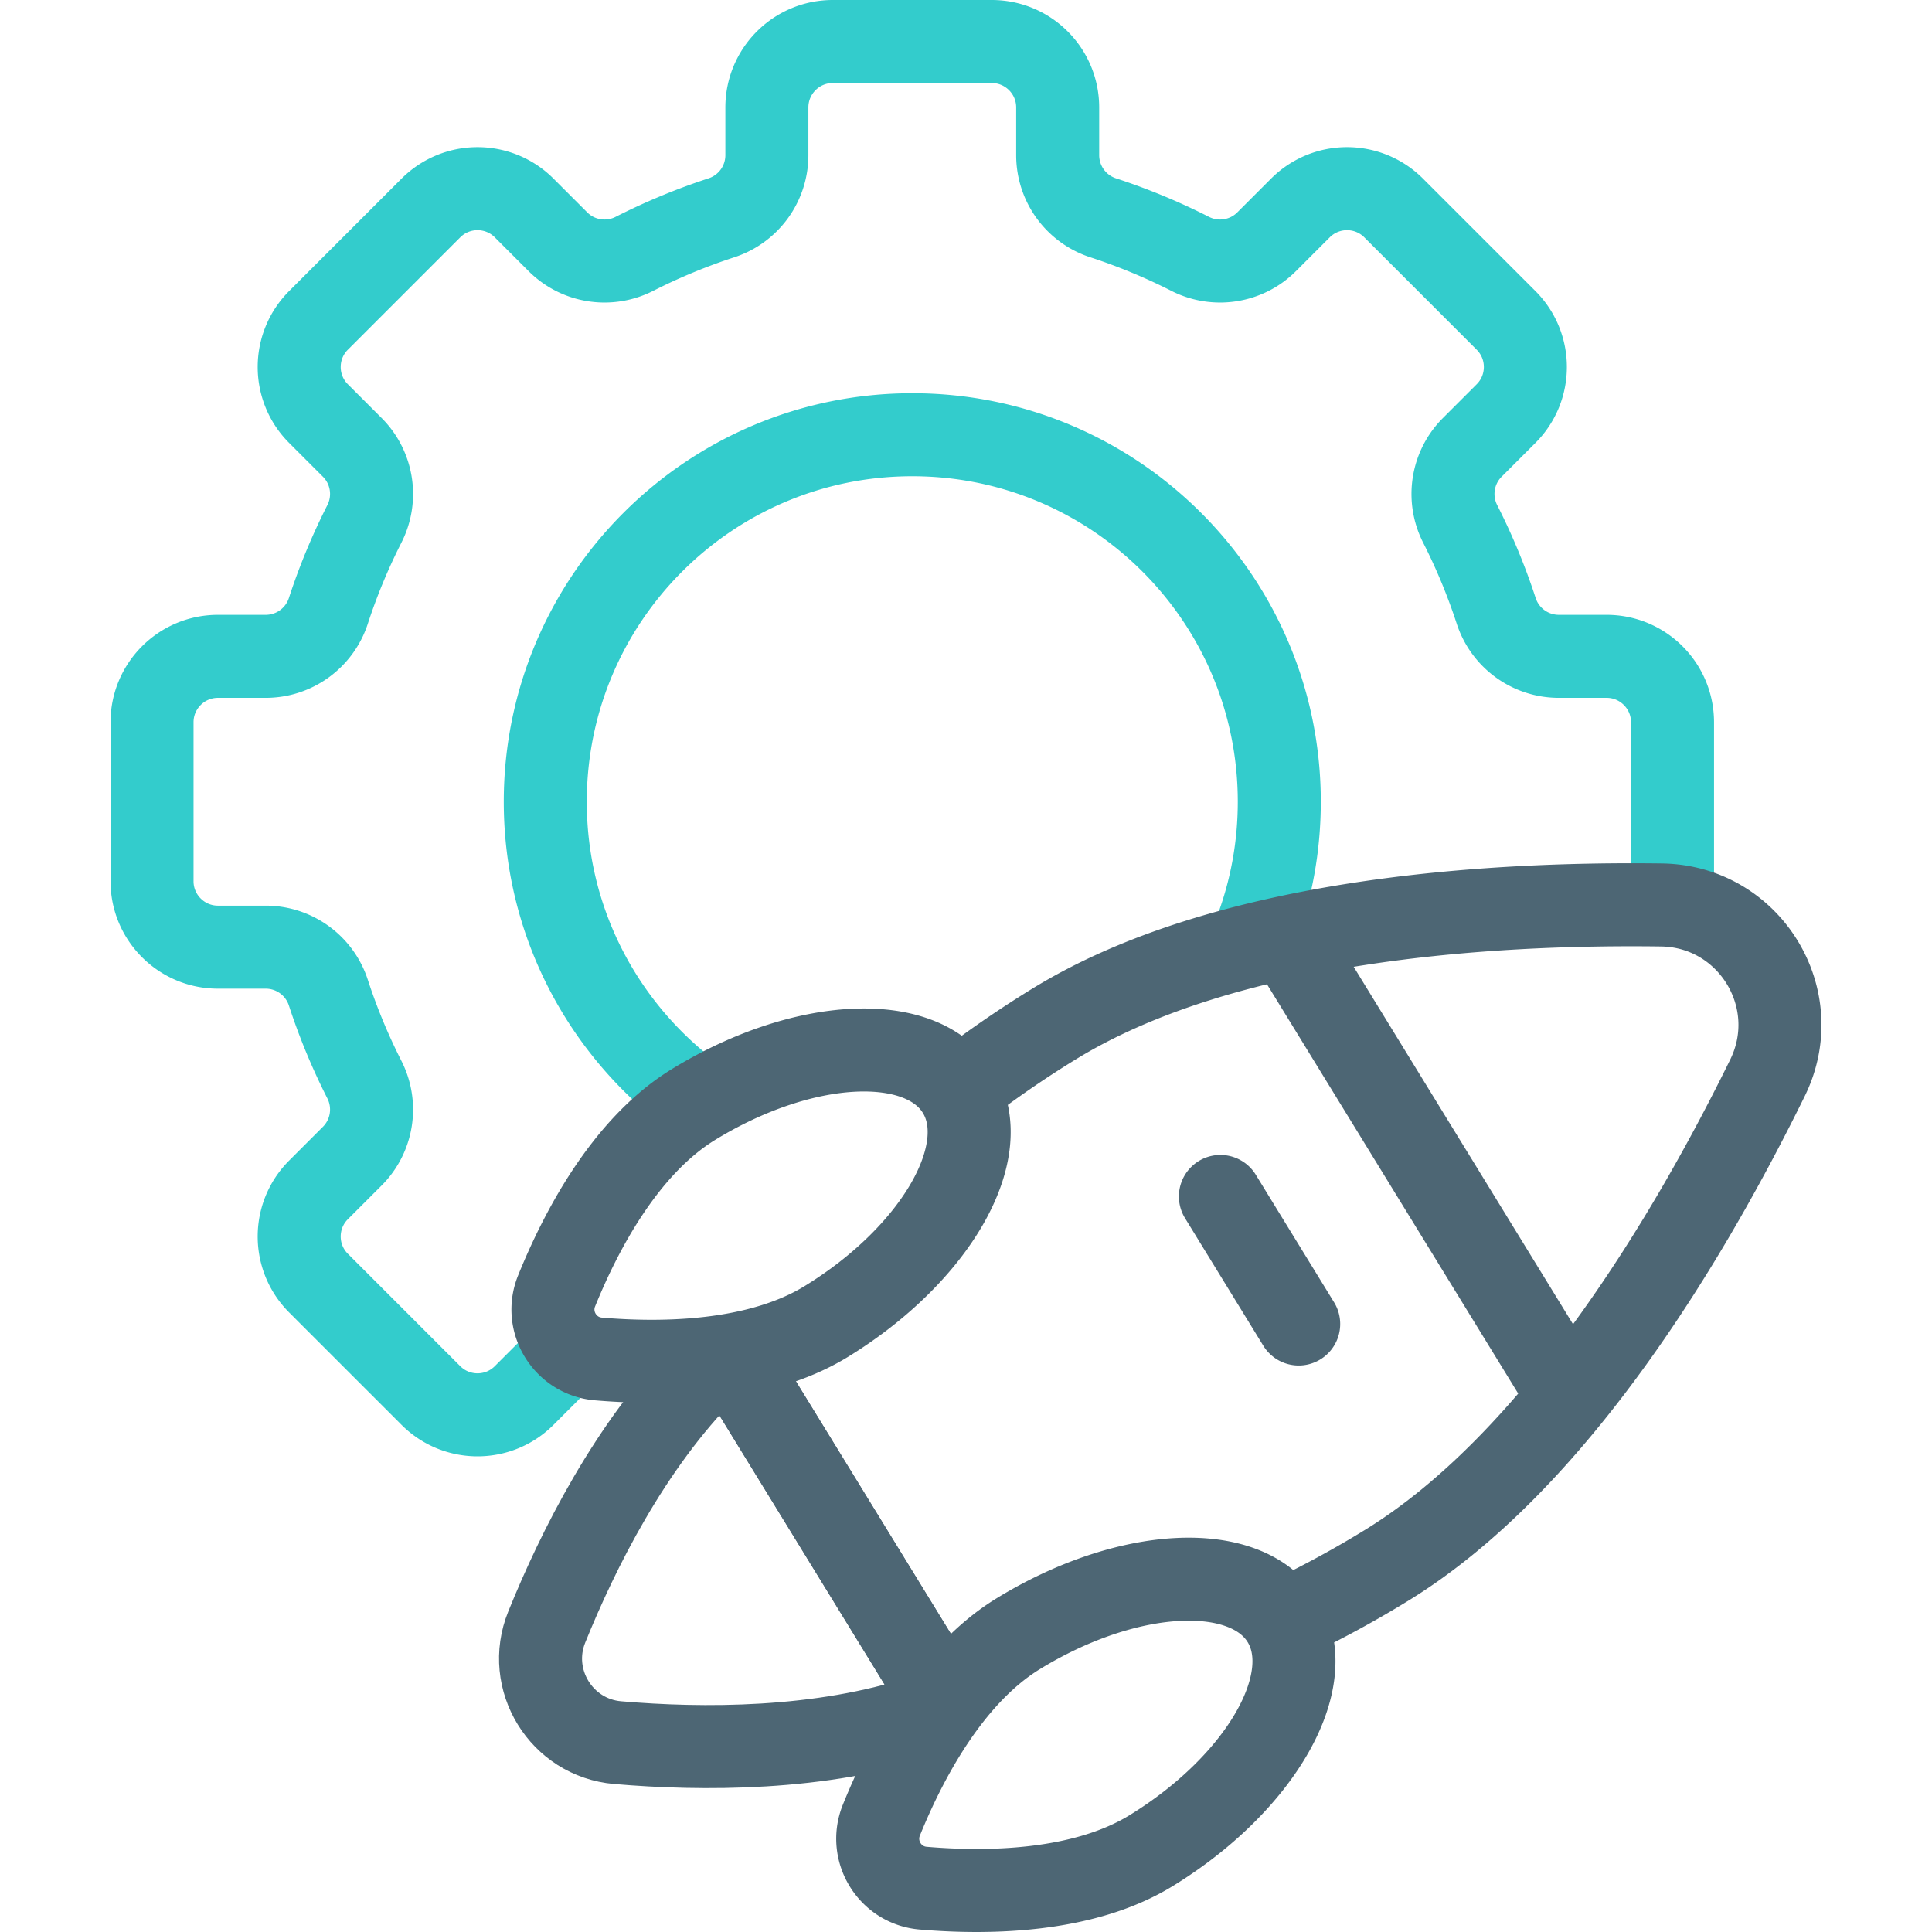 <svg xmlns="http://www.w3.org/2000/svg" version="1.1" xmlns:xlink="http://www.w3.org/1999/xlink" width="512" height="512" x="0" y="0" viewBox="0 0 512 512" style="enable-background:new 0 0 512 512" xml:space="preserve" class=""><g><path d="m249.251 449.539-53.322-86.88M187.153 362.767c-20.203 20.327-34.047 48.115-42.263 68.424-5.627 13.909 3.849 29.347 18.798 30.627 22.155 1.898 53.806 2.114 81.369-7.105" style="stroke-width:22;stroke-linecap:round;stroke-linejoin:round;stroke-miterlimit:10;" fill="none" stroke="#4d6674" stroke-width="22" stroke-linecap="round" stroke-linejoin="round" stroke-miterlimit="10" data-original="#000000" opacity="1"></path><path d="M443.235 236.535v-45.127c0-9.649-7.822-17.471-17.471-17.471h-12.657a17.456 17.456 0 0 1-16.595-12.041 161.745 161.745 0 0 0-9.552-23.061c-3.426-6.746-2.142-14.924 3.208-20.274l8.951-8.951c6.823-6.823 6.823-17.885 0-24.707l-29.788-29.788c-6.823-6.823-17.884-6.823-24.707 0l-8.951 8.951c-5.35 5.35-13.528 6.634-20.274 3.208a161.841 161.841 0 0 0-23.061-9.552 17.456 17.456 0 0 1-12.041-16.595V28.471c0-9.649-7.822-17.471-17.471-17.471H220.7c-9.649 0-17.471 7.822-17.471 17.471v12.657a17.456 17.456 0 0 1-12.041 16.595 161.841 161.841 0 0 0-23.061 9.552c-6.746 3.426-14.924 2.142-20.274-3.208l-8.951-8.951c-6.823-6.823-17.885-6.823-24.707 0L84.408 84.904c-6.823 6.823-6.823 17.885 0 24.707l8.951 8.951c5.35 5.35 6.634 13.528 3.208 20.274a161.745 161.745 0 0 0-9.552 23.061 17.456 17.456 0 0 1-16.595 12.041H57.762c-9.649 0-17.471 7.822-17.471 17.471v42.127c0 9.649 7.822 17.471 17.471 17.471h12.657a17.456 17.456 0 0 1 16.595 12.041 161.745 161.745 0 0 0 9.552 23.061c3.426 6.746 2.142 14.924-3.208 20.274l-8.951 8.951c-6.823 6.823-6.823 17.885 0 24.707l29.788 29.788c6.823 6.823 17.885 6.823 24.707 0l8.951-8.951m34.764-71.19c-23.173-17.777-38.114-45.752-38.114-77.216 0-53.716 43.545-97.261 97.261-97.261s97.261 43.545 97.261 97.261c0 11.99-2.17 23.474-6.138 34.079" style="stroke-width:22;stroke-linecap:round;stroke-linejoin:round;stroke-miterlimit:10;" fill="none" stroke="#33cccc" stroke-width="22" stroke-linecap="round" stroke-linejoin="round" stroke-miterlimit="10" data-original="#33cccc"></path><path d="M342.915 428.277a281.053 281.053 0 0 0 24.533-13.438c45.191-27.736 80.647-87.831 100.959-129.202 10.303-20.986-4.741-45.497-28.117-45.812-46.085-.621-115.72 3.783-160.911 31.519a281.359 281.359 0 0 0-22.539 15.372M183.72 292.741c29.048-17.828 60.491-19.418 70.23-3.55 9.739 15.867-5.915 43.183-34.963 61.011-18.213 11.178-43.841 11.359-60.426 9.938-8.796-.753-14.371-9.837-11.06-18.021 6.242-15.431 18.006-38.2 36.219-49.378zM305.059 490.443c29.048-17.828 44.702-45.144 34.963-61.011-9.739-15.867-41.181-14.278-70.23 3.55-18.213 11.178-29.977 33.947-36.22 49.378-3.311 8.184 2.265 17.267 11.06 18.021 16.586 1.421 42.214 1.241 60.427-9.938zM341.013 248.359l74.835 121.933M323.42 317.073l20.746 33.802M249.251 449.539l-52.066-84.833" style="stroke-width:22;stroke-linecap:round;stroke-linejoin:round;stroke-miterlimit:10;" fill="none" stroke="#4d6674" stroke-width="22" stroke-linecap="round" stroke-linejoin="round" stroke-miterlimit="10" data-original="#000000" opacity="1"></path></g></svg>